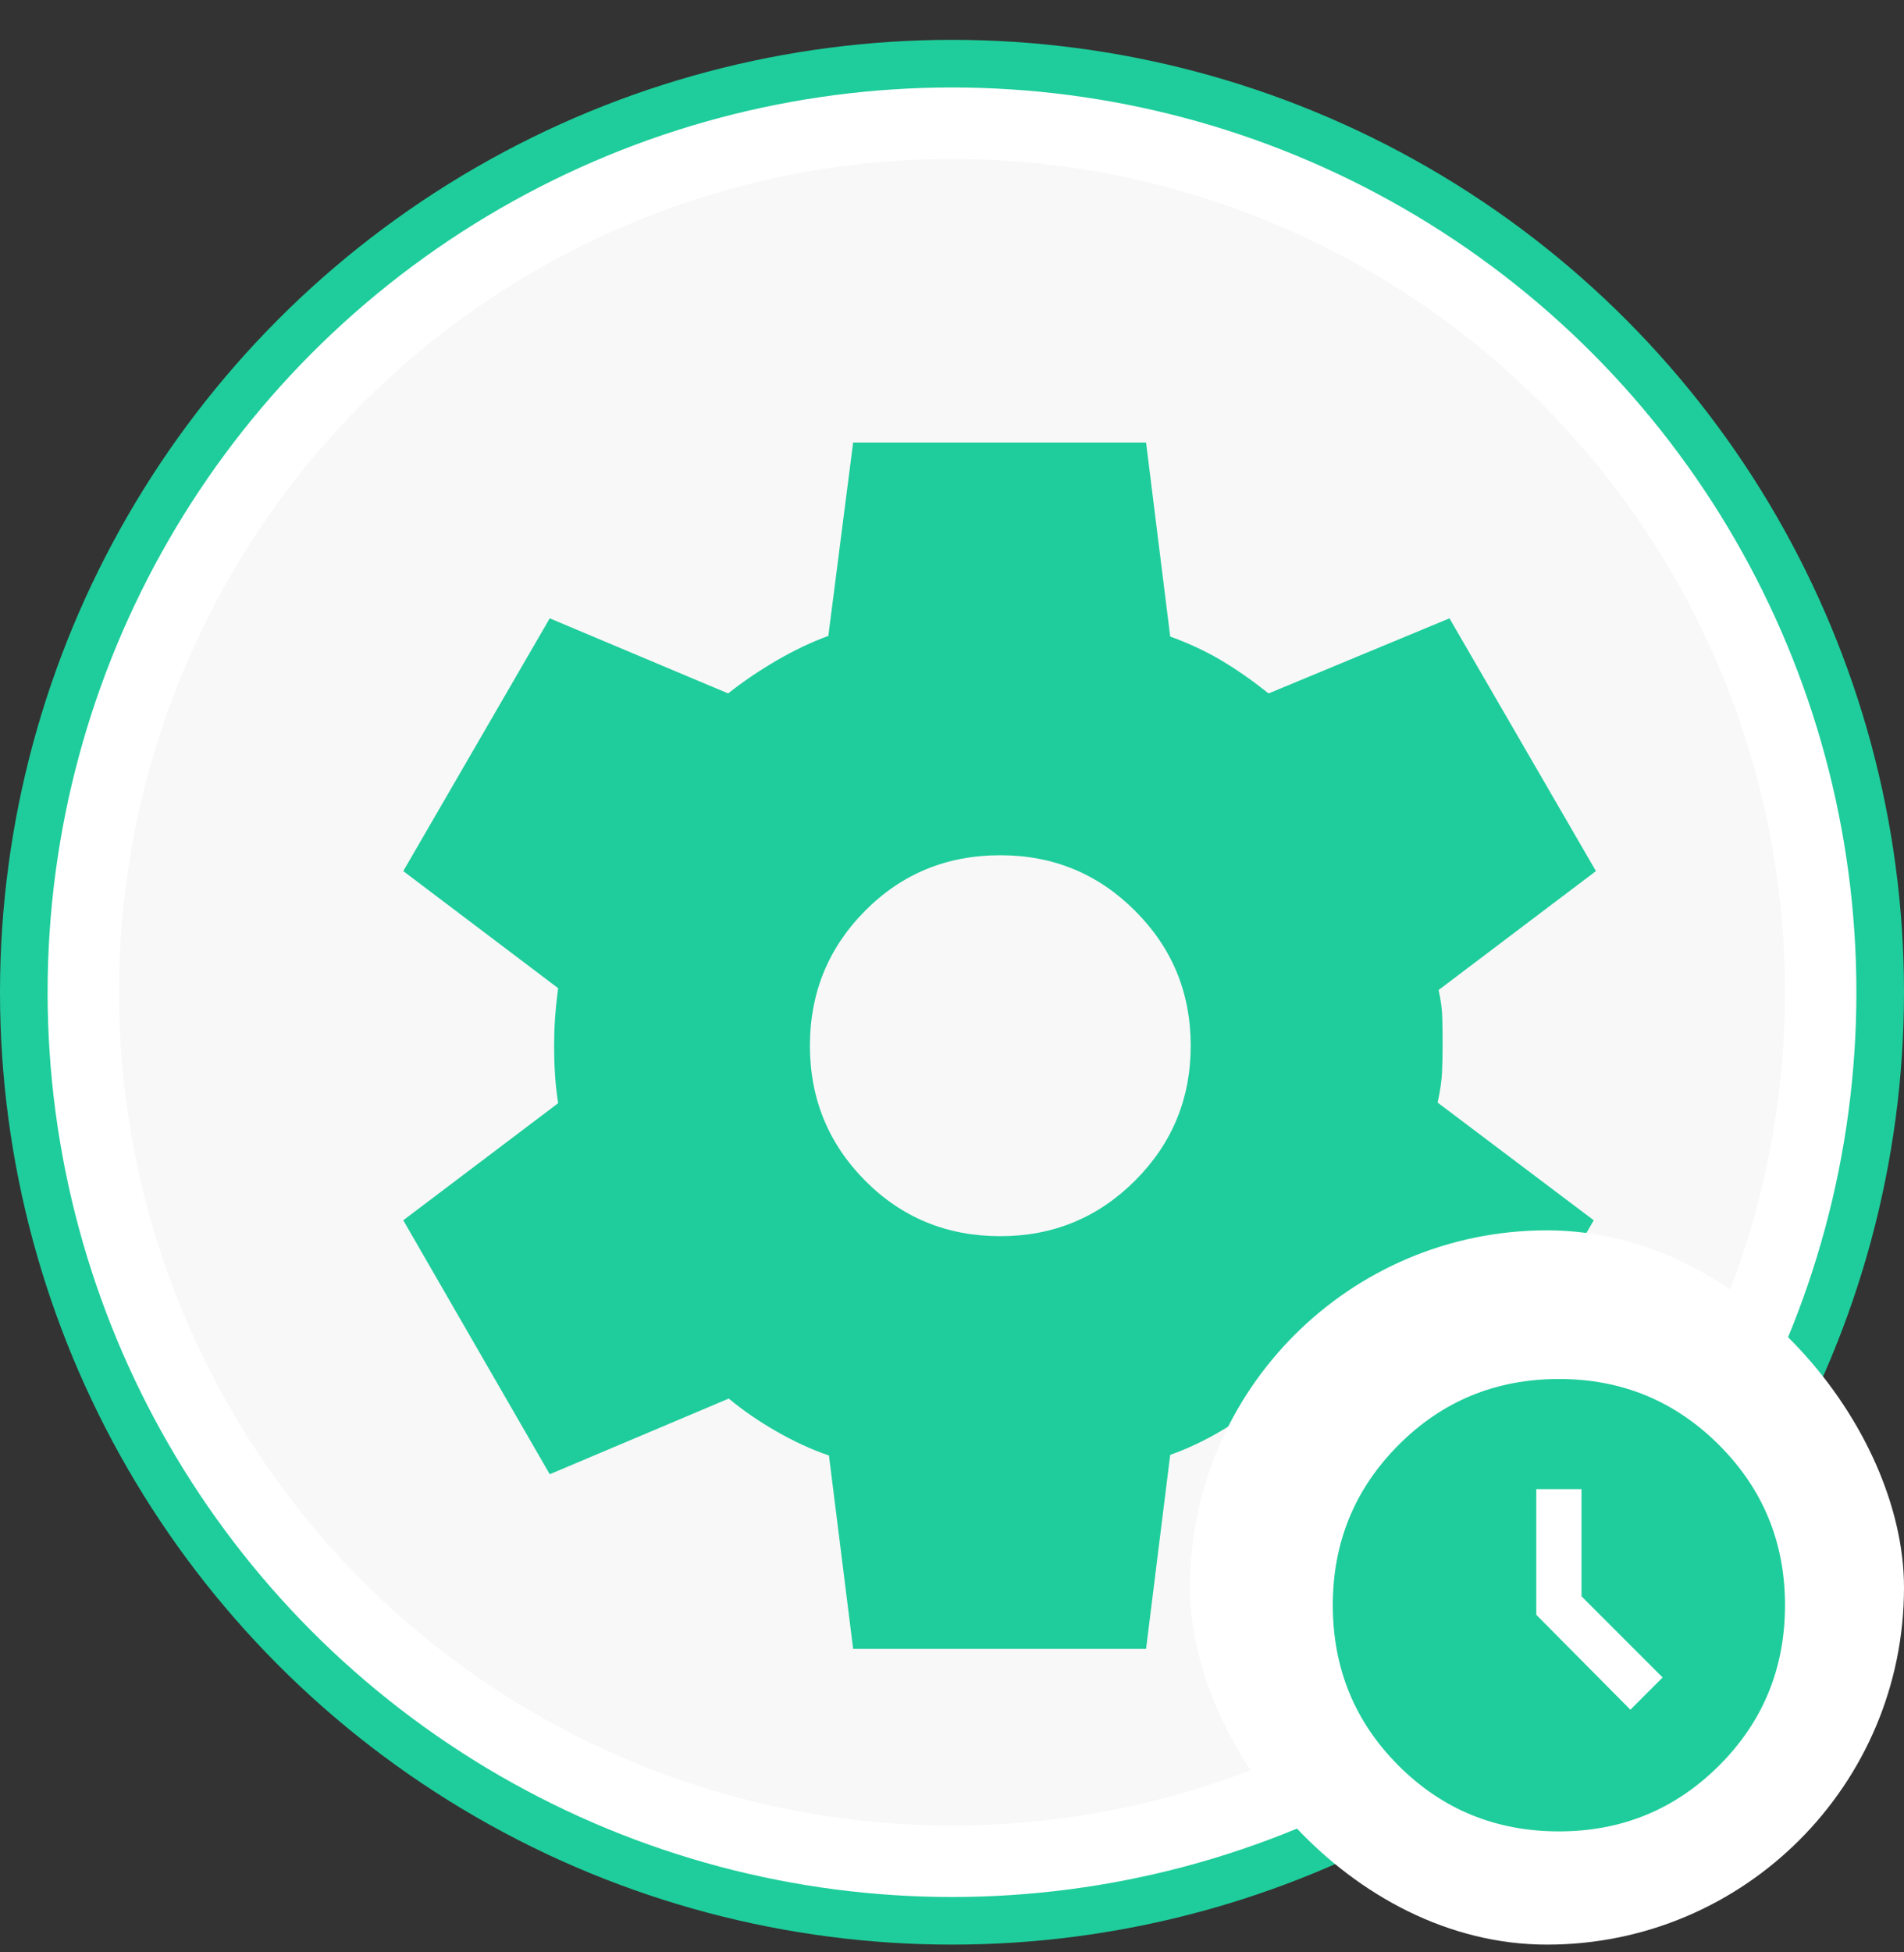 <svg width="40" height="41" viewBox="0 0 40 41" fill="none" xmlns="http://www.w3.org/2000/svg">
<rect x="0" y="0" width="40" height="41" fill="#333333" stroke="none"/>
<circle cx="20" cy="20.837" r="19.5" fill="white" stroke="#1ECD9B"/>
<circle cx="20" cy="20.837" r="17.5" fill="#F8F8F8"/>
<mask id="mask0_11609_25579" style="mask-type:alpha" maskUnits="userSpaceOnUse" x="5" y="5" width="32" height="33">
<rect x="5" y="5.959" width="32" height="32" fill="#D9D9D9"/>
</mask>
<g mask="url(#mask0_11609_25579)">
<path d="M17.923 34.626L17.415 30.565C17.058 30.445 16.692 30.277 16.317 30.062C15.941 29.847 15.606 29.616 15.31 29.37L11.549 30.959L8.472 25.626L11.726 23.167C11.695 22.969 11.673 22.77 11.66 22.57C11.647 22.37 11.641 22.171 11.641 21.972C11.641 21.783 11.647 21.59 11.66 21.394C11.673 21.198 11.695 20.984 11.726 20.752L8.472 18.293L11.549 12.985L15.297 14.562C15.619 14.307 15.962 14.075 16.327 13.864C16.692 13.652 17.05 13.483 17.402 13.354L17.923 9.293H24.077L24.584 13.367C24.984 13.513 25.346 13.682 25.67 13.876C25.994 14.07 26.321 14.299 26.651 14.562L30.451 12.985L33.528 18.293L30.223 20.79C30.271 21.006 30.297 21.207 30.301 21.394C30.305 21.581 30.307 21.77 30.307 21.96C30.307 22.141 30.303 22.325 30.295 22.512C30.286 22.699 30.255 22.913 30.202 23.154L33.482 25.626L30.405 30.959L26.651 29.357C26.321 29.62 25.984 29.853 25.641 30.056C25.297 30.258 24.945 30.424 24.584 30.552L24.077 34.626H17.923ZM21.015 25.96C22.125 25.96 23.069 25.57 23.847 24.792C24.626 24.013 25.015 23.069 25.015 21.96C25.015 20.85 24.626 19.906 23.847 19.128C23.069 18.349 22.125 17.96 21.015 17.96C19.892 17.96 18.945 18.349 18.173 19.128C17.401 19.906 17.015 20.85 17.015 21.96C17.015 23.069 17.401 24.013 18.173 24.792C18.945 25.57 19.892 25.96 21.015 25.96Z" fill="#1ECD9B"/>
</g>
<rect x="25" y="25.837" width="15" height="15" rx="7.5" fill="white"/>
<mask id="mask1_11609_25579" style="mask-type:alpha" maskUnits="userSpaceOnUse" x="26" y="27" width="13" height="13">
<rect x="26.5" y="27.337" width="12" height="12" fill="#D9D9D9"/>
</mask>
<g mask="url(#mask1_11609_25579)">
<path d="M32.753 38.459C31.426 38.459 30.302 37.999 29.381 37.078C28.46 36.157 28 35.033 28 33.707C28 32.39 28.46 31.269 29.381 30.345C30.302 29.421 31.426 28.959 32.753 28.959C34.069 28.959 35.19 29.421 36.114 30.345C37.038 31.269 37.5 32.39 37.5 33.707C37.5 35.033 37.038 36.157 36.114 37.078C35.19 37.999 34.069 38.459 32.753 38.459ZM34.252 35.904L34.929 35.227L33.225 33.523V31.273H32.275V33.911L34.252 35.904Z" fill="#1ECD9B"/>
</g>
</svg>
